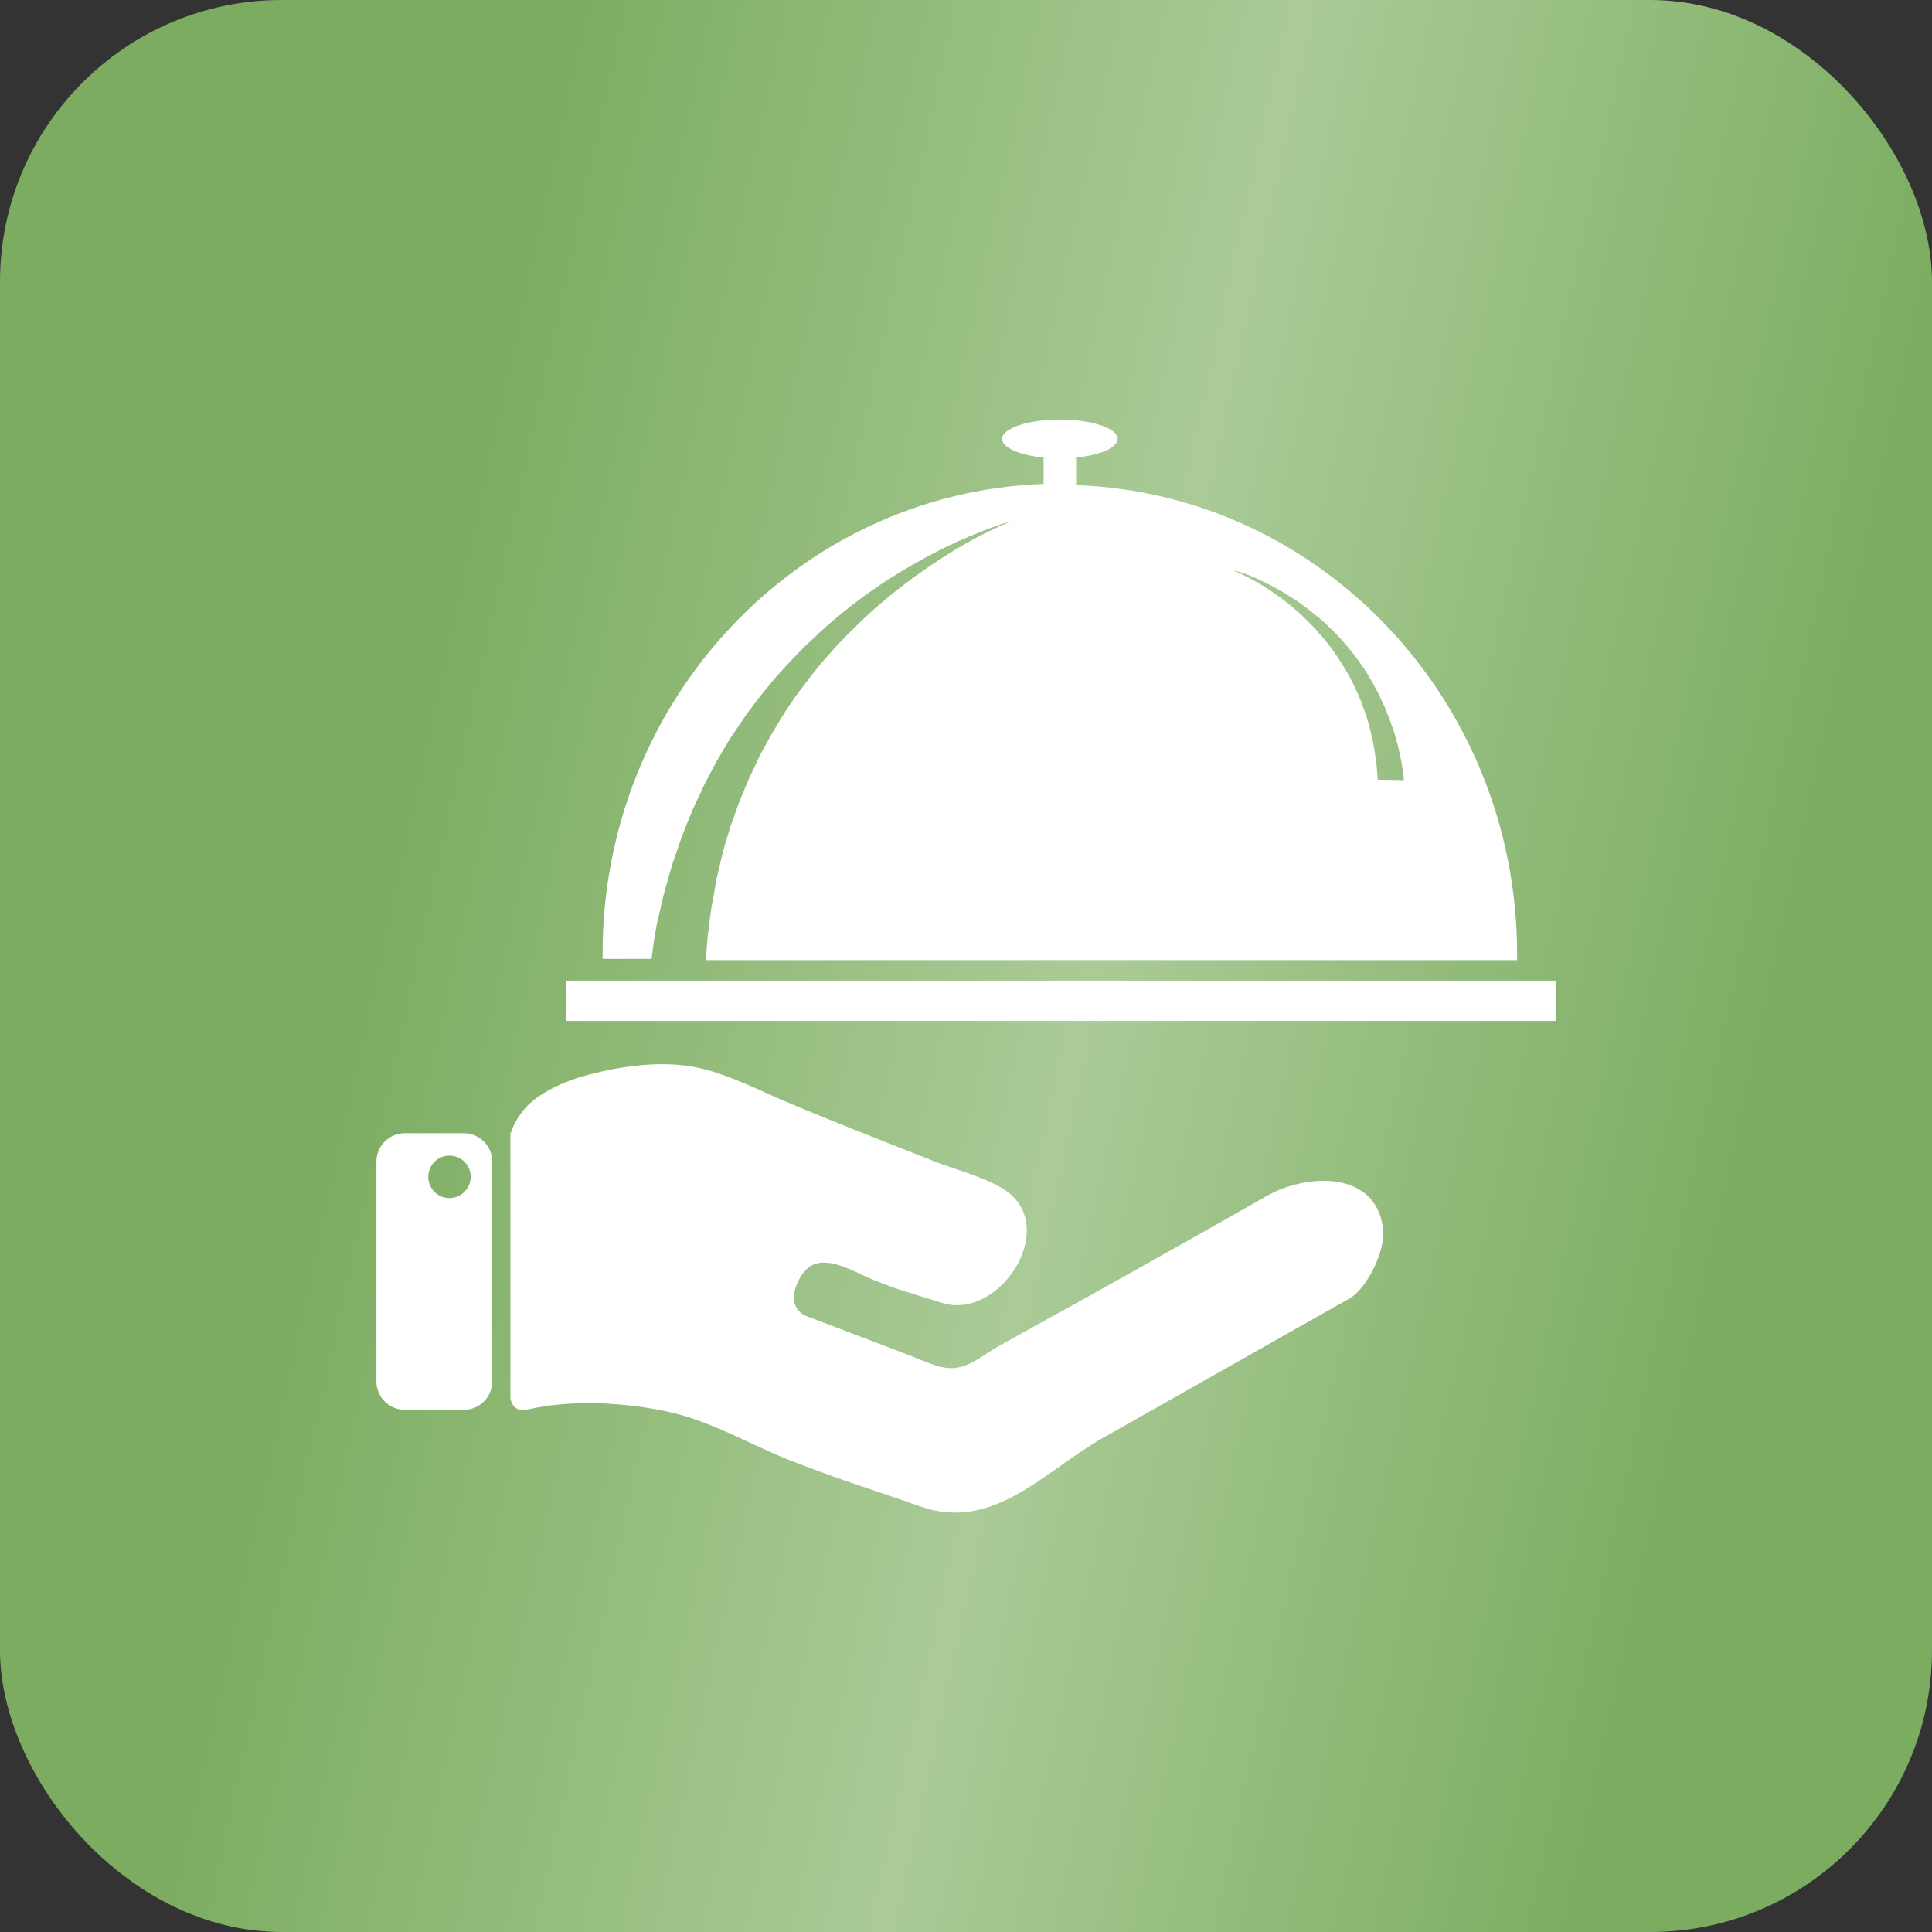 <svg width="48" height="48" viewBox="0 0 48 48" fill="none" xmlns="http://www.w3.org/2000/svg">
<rect x="0" y="0" width="48" height="48" fill="#333333" stroke="none"/>
<rect width="48" height="48" rx="7" fill="url(#paint0_linear_1628_1527)"/>
<path fill-rule="evenodd" clip-rule="evenodd" d="M31.471 29.713C30 30.551 28.523 31.383 27.041 32.209C26.291 32.625 25.541 33.035 24.791 33.457C24.48 33.633 24.152 33.914 23.789 33.978C23.414 34.043 23.068 33.855 22.729 33.727C21.844 33.381 20.941 33.047 20.057 32.707C19.523 32.502 19.734 31.869 20.01 31.564C20.396 31.137 21.082 31.518 21.486 31.705C22.102 31.992 22.752 32.162 23.396 32.367C24.832 32.83 26.332 30.498 24.984 29.578C24.486 29.244 23.771 29.074 23.209 28.852C21.979 28.365 20.742 27.885 19.523 27.369C18.715 27.029 17.9 26.584 17.021 26.473C16.207 26.373 15.264 26.514 14.479 26.742C14.045 26.865 13.553 27.082 13.207 27.375C12.973 27.574 12.773 27.879 12.68 28.172V34.734C12.68 34.734 12.721 35.109 13.096 35.022C14.203 34.764 15.521 34.84 16.623 35.08C17.66 35.309 18.604 35.871 19.582 36.264C20.666 36.697 21.779 37.043 22.875 37.43C24.686 38.068 25.975 36.527 27.41 35.719C29.162 34.734 30.908 33.738 32.654 32.754C32.947 32.59 33.234 32.426 33.527 32.262C33.978 32.004 34.412 31.061 34.365 30.574C34.23 29.062 32.455 29.15 31.471 29.713Z" fill="white"/>
<path fill-rule="evenodd" clip-rule="evenodd" d="M11.525 28.154H10.055C9.668 28.154 9.352 28.471 9.352 28.857V34.324C9.352 34.711 9.668 35.027 10.055 35.027H11.525C11.912 35.027 12.229 34.711 12.229 34.324V28.857C12.229 28.471 11.912 28.154 11.525 28.154ZM11.168 29.766C10.875 29.766 10.641 29.531 10.641 29.238C10.641 28.945 10.875 28.711 11.168 28.711C11.461 28.711 11.695 28.945 11.695 29.238C11.695 29.525 11.455 29.766 11.168 29.766Z" fill="white"/>
<path d="M38.648 24.363H14.068V25.365H38.648V24.363Z" fill="white"/>
<path fill-rule="evenodd" clip-rule="evenodd" d="M16.189 23.824C16.207 23.666 16.236 23.42 16.283 23.162C16.295 23.109 16.301 23.057 16.312 22.998C16.324 22.939 16.336 22.881 16.354 22.822C16.383 22.699 16.412 22.564 16.441 22.424C16.459 22.354 16.477 22.277 16.494 22.207C16.518 22.131 16.535 22.055 16.559 21.979C16.605 21.82 16.652 21.656 16.699 21.486C16.816 21.146 16.934 20.777 17.092 20.402C17.133 20.309 17.168 20.209 17.209 20.115C17.256 20.021 17.297 19.922 17.344 19.828C17.391 19.729 17.438 19.635 17.479 19.535C17.525 19.436 17.578 19.342 17.631 19.242C17.684 19.143 17.736 19.043 17.789 18.943C17.842 18.844 17.906 18.75 17.959 18.65C18.018 18.551 18.076 18.457 18.135 18.357C18.199 18.258 18.264 18.164 18.328 18.07C18.393 17.977 18.457 17.877 18.521 17.783C18.592 17.689 18.662 17.596 18.732 17.502C18.867 17.314 19.02 17.133 19.166 16.957C19.236 16.863 19.318 16.781 19.395 16.693C19.471 16.605 19.553 16.523 19.629 16.436C19.711 16.354 19.793 16.271 19.869 16.189C19.951 16.107 20.027 16.025 20.115 15.949C20.197 15.873 20.279 15.797 20.361 15.715C20.443 15.639 20.531 15.568 20.613 15.492C20.777 15.346 20.953 15.211 21.117 15.076C21.199 15.006 21.287 14.947 21.369 14.883C21.457 14.818 21.539 14.754 21.621 14.701C21.791 14.584 21.955 14.467 22.119 14.367C22.447 14.156 22.77 13.975 23.068 13.81C23.367 13.652 23.648 13.518 23.9 13.406C24.152 13.295 24.375 13.207 24.557 13.137C24.926 12.996 25.143 12.943 25.143 12.943C25.143 12.943 24.932 13.02 24.58 13.195C24.229 13.365 23.736 13.635 23.18 14.01C22.904 14.197 22.605 14.408 22.307 14.643C22.154 14.76 22.008 14.889 21.85 15.018C21.773 15.082 21.697 15.152 21.621 15.223C21.545 15.293 21.469 15.357 21.393 15.434C21.246 15.58 21.088 15.727 20.941 15.885C20.871 15.961 20.789 16.037 20.719 16.119C20.648 16.201 20.578 16.283 20.502 16.365C20.426 16.447 20.361 16.529 20.291 16.617C20.221 16.705 20.15 16.787 20.086 16.875C20.021 16.963 19.957 17.051 19.887 17.139C19.822 17.227 19.752 17.314 19.693 17.408C19.57 17.596 19.441 17.771 19.336 17.965C19.277 18.059 19.225 18.152 19.166 18.246C19.113 18.34 19.061 18.439 19.008 18.533C18.955 18.627 18.902 18.721 18.855 18.82C18.809 18.92 18.762 19.014 18.721 19.107C18.674 19.201 18.627 19.295 18.586 19.395C18.545 19.488 18.504 19.588 18.469 19.682C18.428 19.775 18.387 19.869 18.352 19.963C18.316 20.057 18.287 20.15 18.252 20.244C18.217 20.338 18.188 20.432 18.152 20.52C18.123 20.613 18.1 20.701 18.07 20.795C17.953 21.152 17.883 21.504 17.807 21.82C17.777 21.984 17.748 22.137 17.725 22.283C17.713 22.359 17.695 22.43 17.684 22.5C17.672 22.57 17.666 22.641 17.654 22.705C17.637 22.84 17.619 22.963 17.607 23.074C17.602 23.133 17.596 23.186 17.584 23.238C17.578 23.291 17.578 23.344 17.572 23.391C17.555 23.596 17.543 23.748 17.537 23.854H37.693C37.693 23.807 37.693 23.76 37.693 23.713C37.693 17.408 32.824 12.27 26.736 12.053V11.367C27.334 11.309 27.768 11.121 27.768 10.904C27.768 10.641 27.123 10.424 26.332 10.424C25.541 10.424 24.896 10.641 24.896 10.904C24.896 11.121 25.33 11.309 25.928 11.367V12.023C19.84 12.24 14.971 17.379 14.971 23.684C14.971 23.73 14.971 23.777 14.971 23.824H16.189ZM30.938 14.256C31.025 14.285 31.131 14.332 31.248 14.385C31.365 14.438 31.5 14.502 31.641 14.578C31.781 14.654 31.934 14.742 32.086 14.842C32.162 14.889 32.244 14.947 32.32 15C32.361 15.029 32.397 15.059 32.438 15.088C32.478 15.117 32.52 15.146 32.555 15.176C32.631 15.24 32.713 15.305 32.795 15.369C32.836 15.404 32.877 15.44 32.912 15.475C32.953 15.51 32.988 15.545 33.029 15.586C33.07 15.621 33.105 15.662 33.147 15.697C33.182 15.738 33.223 15.773 33.258 15.815C33.293 15.855 33.328 15.896 33.369 15.938C33.404 15.979 33.445 16.02 33.475 16.061C33.545 16.148 33.615 16.23 33.68 16.318C33.715 16.365 33.744 16.406 33.779 16.453C33.809 16.5 33.838 16.541 33.873 16.588C33.902 16.635 33.932 16.676 33.961 16.723C33.99 16.77 34.014 16.816 34.043 16.863C34.072 16.91 34.102 16.957 34.125 17.004C34.148 17.051 34.172 17.098 34.201 17.145C34.225 17.191 34.254 17.238 34.272 17.285C34.295 17.332 34.312 17.379 34.336 17.426C34.359 17.473 34.377 17.52 34.4 17.561C34.418 17.607 34.435 17.654 34.453 17.695C34.529 17.871 34.582 18.047 34.641 18.205C34.664 18.287 34.688 18.363 34.705 18.439C34.717 18.475 34.728 18.51 34.734 18.545C34.74 18.58 34.752 18.615 34.758 18.65C34.775 18.715 34.787 18.779 34.799 18.838C34.805 18.867 34.81 18.896 34.816 18.92C34.822 18.949 34.828 18.973 34.828 18.996C34.863 19.189 34.881 19.383 34.881 19.383L34.23 19.371C34.23 19.371 34.225 19.271 34.207 19.09C34.207 19.066 34.201 19.043 34.201 19.02C34.195 18.996 34.195 18.967 34.19 18.943C34.184 18.891 34.178 18.832 34.166 18.768C34.16 18.738 34.16 18.703 34.154 18.674C34.148 18.639 34.143 18.609 34.137 18.574C34.125 18.504 34.113 18.434 34.096 18.357C34.06 18.211 34.025 18.041 33.973 17.877C33.961 17.836 33.949 17.789 33.932 17.748C33.914 17.707 33.902 17.66 33.885 17.619C33.867 17.578 33.855 17.531 33.838 17.484C33.82 17.438 33.803 17.396 33.785 17.35C33.768 17.303 33.75 17.262 33.727 17.215C33.709 17.168 33.685 17.127 33.662 17.08C33.639 17.033 33.621 16.992 33.598 16.945C33.574 16.898 33.551 16.857 33.527 16.811C33.504 16.764 33.48 16.723 33.451 16.676C33.422 16.635 33.398 16.588 33.369 16.541C33.316 16.453 33.258 16.365 33.199 16.277C33.17 16.236 33.141 16.195 33.111 16.148C33.082 16.107 33.047 16.066 33.018 16.025C32.982 15.984 32.953 15.943 32.918 15.902C32.883 15.861 32.853 15.82 32.818 15.785C32.783 15.744 32.748 15.709 32.719 15.668C32.684 15.627 32.648 15.592 32.613 15.557C32.543 15.48 32.473 15.416 32.402 15.346C32.367 15.31 32.332 15.281 32.297 15.246C32.262 15.217 32.227 15.182 32.191 15.152C32.121 15.094 32.051 15.029 31.98 14.977C31.84 14.865 31.699 14.766 31.57 14.678C31.307 14.502 31.078 14.379 30.914 14.297C30.75 14.215 30.65 14.18 30.65 14.18C30.65 14.18 30.768 14.191 30.938 14.256Z" fill="white"/>
<defs>
<linearGradient id="paint0_linear_1628_1527" x1="6.302" y1="6.20815e-07" x2="56.112" y2="10.887" gradientUnits="userSpaceOnUse">
<stop offset="0.144" stop-color="#7BAC60"/>
<stop offset="0.5" stop-color="#AACB97"/>
<stop offset="0.839" stop-color="#7BAC60"/>
</linearGradient>
</defs>
</svg>

